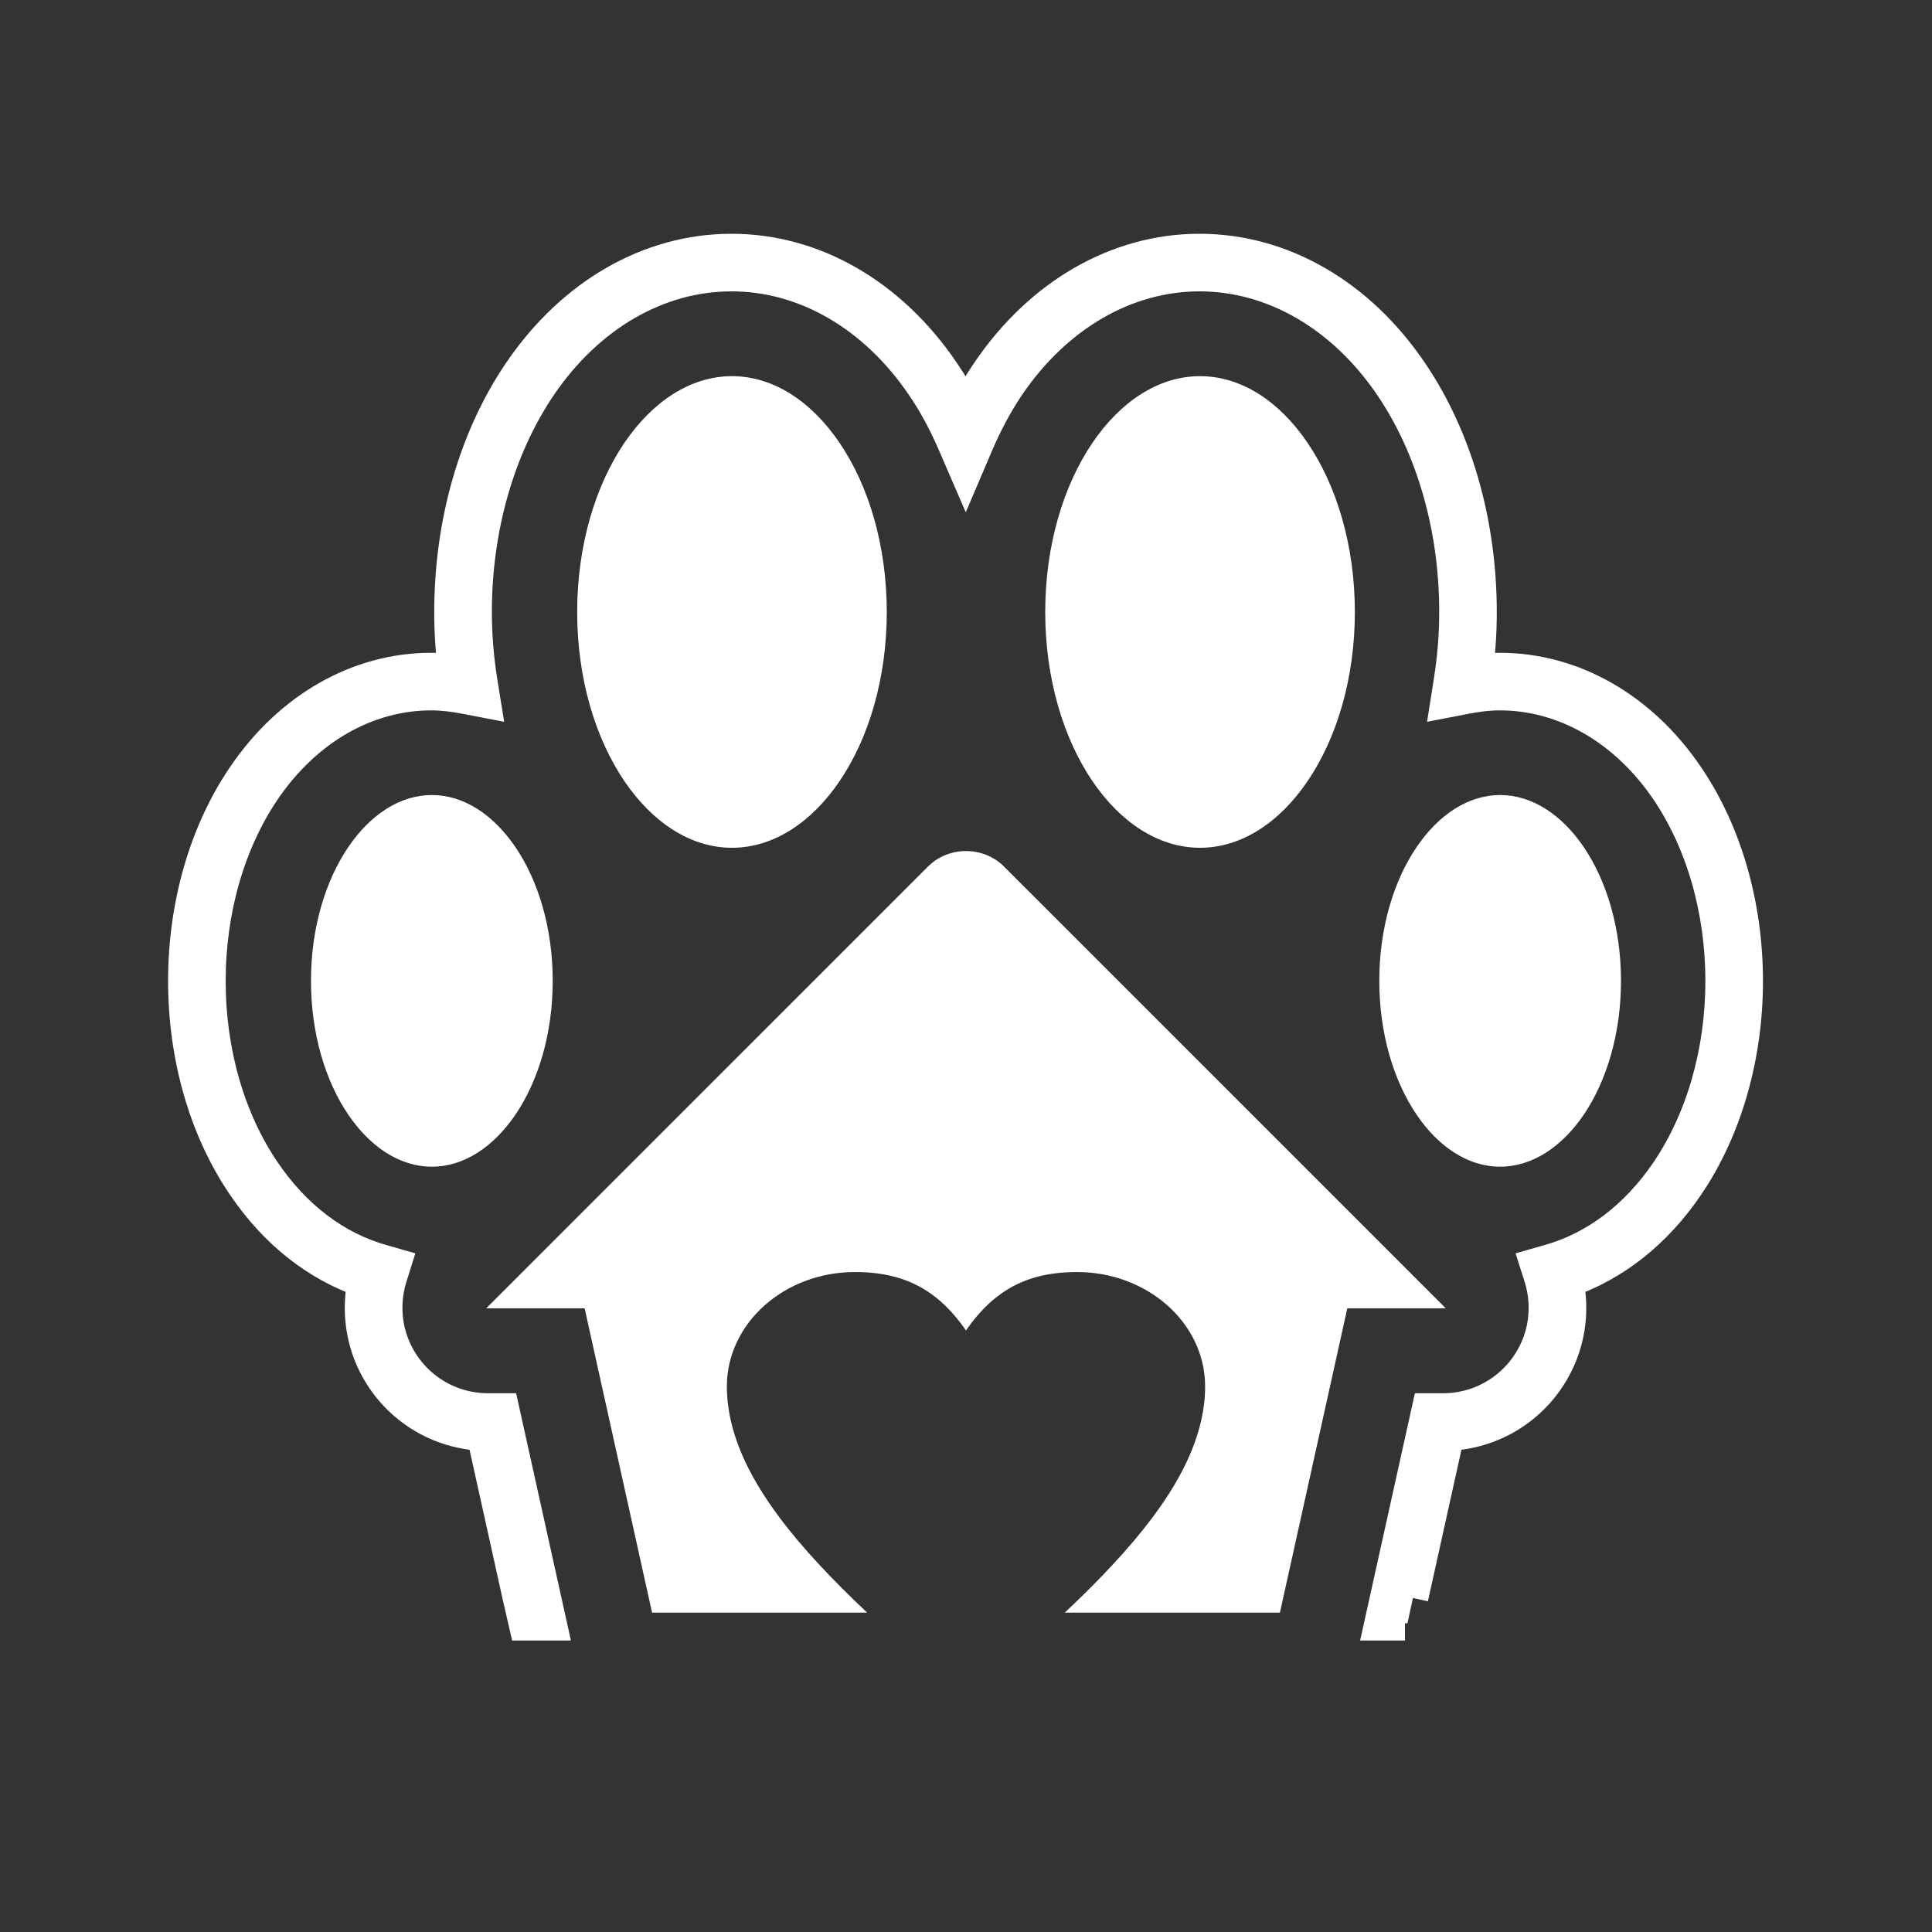 <svg width="1000" height="1000" viewBox="0 0 1000 1000" fill="none" xmlns="http://www.w3.org/2000/svg">
<rect x="0" y="0" width="1000" height="1000" fill="#333333" stroke="none"/>
<path d="M730.28 826.89L749.09 741.96C774.67 741.11 797.31 725.49 807.18 701.68C812.25 689.44 813.38 675.85 810.51 662.85C835.13 654.49 856.64 637.53 873.02 613.39C892.69 584.42 903.51 546.86 903.51 507.77C903.51 468.68 892.7 431.04 872.98 402.08C849.17 366.97 813.88 346.88 776.24 346.88C772.27 346.88 768.13 347.12 763.7 347.72C765.09 337.16 765.73 327.04 765.73 316.82C765.73 270.73 753.11 226.74 730.1 192.89C703.04 152.92 663.3 130.06 621.02 130H620.69C578.46 130.06 538.72 152.92 511.67 192.89C507.35 199.21 503.39 206.05 499.77 213.24C496.05 205.89 492.04 199.05 487.82 192.89C460.76 152.92 421.02 130.06 378.79 130H378.46C336.22 130.06 296.5 152.92 269.39 192.89C246.38 226.73 233.76 270.73 233.76 316.82C233.76 327.04 234.39 337.16 235.79 347.72C231.36 347.12 227.22 346.88 223.25 346.88C185.61 346.88 150.31 366.97 126.51 402.08C106.8 431.04 96 468.61 96 507.77C96 546.93 106.8 584.5 126.51 613.39C142.85 637.53 164.33 654.49 188.97 662.85C186.15 675.94 187.29 689.44 192.3 701.68C202.18 725.49 224.81 741.11 250.39 741.96L269.2 826.89L272.24 840.13H284.29L259.92 730.14H252.63C230.93 730.14 211.55 717.14 203.29 697.13C198.56 685.73 198 672.74 201.81 660.65L203.63 654.84L197.76 653.15C173.54 646.4 152.29 630.27 136.31 606.72C117.95 579.79 107.81 544.67 107.81 507.78C107.81 470.89 117.95 435.77 136.31 408.67C157.92 376.93 189.57 358.69 223.25 358.69C228.83 358.69 234.82 359.37 241.66 360.72L250.02 362.33L248.67 353.97C246.59 341.13 245.59 328.98 245.59 316.82C245.59 273.09 257.54 231.47 279.18 199.47C304.09 162.82 340.35 141.81 378.63 141.81C416.91 141.81 453.17 162.83 478.03 199.56C483.98 208.25 489.48 218.38 494.34 229.7L499.82 242.36L505.22 229.7C509.95 218.65 515.4 208.51 521.47 199.47C546.34 162.82 582.6 141.81 620.88 141.81C659.16 141.81 695.47 162.83 720.34 199.47C741.99 231.38 753.94 273.09 753.94 316.82C753.94 328.97 752.93 341.13 750.86 353.97L749.54 362.33L757.86 360.72C764.7 359.37 770.68 358.69 776.26 358.69C809.95 358.69 841.61 376.92 863.22 408.67C881.58 435.77 891.7 470.97 891.7 507.78C891.7 544.59 881.58 579.7 863.25 606.72C847.23 630.27 825.99 646.4 801.76 653.15L795.85 654.84L797.7 660.65C801.5 672.74 800.99 685.65 796.23 697.13C787.95 717.14 768.57 730.14 746.92 730.14H739.57L715.21 840.13H727.2" fill="white"/>
<path d="M730.28 826.89L749.09 741.96C774.67 741.11 797.31 725.49 807.18 701.68C812.25 689.44 813.38 675.85 810.51 662.85C835.13 654.49 856.64 637.53 873.02 613.39C892.69 584.42 903.51 546.86 903.51 507.77C903.51 468.68 892.7 431.04 872.98 402.08C849.17 366.97 813.88 346.88 776.24 346.88C772.27 346.88 768.13 347.12 763.7 347.72C765.09 337.16 765.73 327.04 765.73 316.82C765.73 270.73 753.11 226.74 730.1 192.89C703.04 152.92 663.3 130.06 621.02 130H620.69C578.46 130.06 538.72 152.92 511.67 192.89C507.35 199.21 503.39 206.05 499.77 213.24C496.05 205.89 492.04 199.05 487.82 192.89C460.76 152.92 421.02 130.06 378.79 130H378.46C336.22 130.06 296.5 152.92 269.39 192.89C246.38 226.73 233.76 270.73 233.76 316.82C233.76 327.04 234.39 337.16 235.79 347.72C231.36 347.12 227.22 346.88 223.25 346.88C185.61 346.88 150.31 366.97 126.51 402.08C106.8 431.04 96 468.61 96 507.77C96 546.93 106.8 584.5 126.51 613.39C142.85 637.53 164.33 654.49 188.97 662.85C186.15 675.94 187.29 689.44 192.3 701.68C202.18 725.49 224.81 741.11 250.39 741.96L269.2 826.89L272.24 840.13H284.29L259.92 730.14H252.63C230.93 730.14 211.55 717.14 203.29 697.13C198.56 685.73 198 672.74 201.81 660.65L203.63 654.84L197.76 653.15C173.54 646.4 152.29 630.27 136.31 606.72C117.95 579.79 107.81 544.67 107.81 507.78C107.81 470.89 117.95 435.77 136.31 408.67C157.92 376.93 189.57 358.69 223.25 358.69C228.83 358.69 234.82 359.37 241.66 360.72L250.02 362.33L248.67 353.97C246.59 341.13 245.59 328.98 245.59 316.82C245.59 273.09 257.54 231.47 279.18 199.47C304.09 162.82 340.35 141.81 378.63 141.81C416.91 141.81 453.17 162.83 478.03 199.56C483.98 208.25 489.48 218.38 494.34 229.7L499.82 242.36L505.22 229.7C509.95 218.65 515.4 208.51 521.47 199.47C546.34 162.82 582.6 141.81 620.88 141.81C659.16 141.81 695.47 162.83 720.34 199.47C741.99 231.38 753.94 273.09 753.94 316.82C753.94 328.97 752.93 341.13 750.86 353.97L749.54 362.33L757.86 360.72C764.7 359.37 770.68 358.69 776.26 358.69C809.95 358.69 841.61 376.92 863.22 408.67C881.58 435.77 891.7 470.97 891.7 507.78C891.7 544.59 881.58 579.7 863.25 606.72C847.23 630.27 825.99 646.4 801.76 653.15L795.85 654.84L797.7 660.65C801.5 672.74 800.99 685.65 796.23 697.13C787.95 717.14 768.57 730.14 746.92 730.14H739.57L715.21 840.13H727.2" stroke="white" stroke-width="18" stroke-miterlimit="10"/>
<path d="M730.399 826.81L727.439 840.08" stroke="white" stroke-miterlimit="10"/>
<path d="M749.34 741.91L730.4 826.81" stroke="white" stroke-miterlimit="10"/>
<path d="M378.88 438.31C400.18 438.31 419.74 425.23 434.11 404.09C449.2 381.9 458.49 351.02 458.49 316.78C458.49 282.54 449.2 251.63 434.11 229.45C419.75 208.28 400.18 195.2 378.88 195.2C357.58 195.2 338.01 208.28 323.64 229.45C308.58 251.63 299.25 282.49 299.25 316.78C299.25 351.07 308.58 381.9 323.64 404.09C338.01 425.23 357.55 438.31 378.88 438.31Z" fill="white" stroke="white" stroke-miterlimit="10"/>
<path d="M519.469 449.02V449C514.139 443.65 507.099 441 499.999 441C492.899 441 485.849 443.68 480.509 449.03L252.869 676.68H303.029L304.609 683.93L337.909 834.19H447.559C430.709 818.2 415.349 802.14 403.239 785.99C386.379 763.49 375.729 740.77 375.729 717.6C375.729 700.92 383.389 685.85 395.749 674.99C407.769 664.44 424.319 657.91 442.469 657.91C458.829 657.91 471.299 661.62 481.919 669.06C488.739 673.84 494.539 680.06 499.999 687.77C505.439 680.05 511.249 673.84 518.079 669.06C528.669 661.62 541.139 657.91 557.519 657.91C575.679 657.91 592.209 664.45 604.249 674.99C616.599 685.84 624.269 700.92 624.269 717.6C624.269 740.77 613.599 763.49 596.749 785.99C584.619 802.14 569.279 818.2 552.409 834.19H662.079L695.359 683.93L696.959 676.68H747.129L519.469 449.03V449.02Z" fill="white" stroke="white" stroke-miterlimit="10"/>
<path d="M285.581 507.68C285.581 480.56 278.221 456.19 266.331 438.68C255.121 422.22 240.001 412.01 223.531 412.01C207.061 412.01 191.911 422.21 180.721 438.68C168.821 456.19 161.461 480.56 161.461 507.68C161.461 534.8 168.821 559.22 180.721 576.73C191.911 593.19 207.051 603.38 223.531 603.38C240.011 603.38 255.121 593.18 266.331 576.73C278.221 559.22 285.581 534.82 285.581 507.68Z" fill="white" stroke="white" stroke-miterlimit="10"/>
<path d="M776.48 603.38C792.93 603.38 808.1 593.18 819.3 576.73C831.18 559.22 838.52 534.82 838.52 507.68C838.52 480.54 831.18 456.19 819.3 438.68C808.1 422.22 792.93 412.01 776.48 412.01C760.03 412.01 744.86 422.21 733.68 438.68C721.79 456.19 714.42 480.56 714.42 507.68C714.42 534.8 721.79 559.22 733.68 576.73C744.86 593.19 760.01 603.38 776.48 603.38Z" fill="white" stroke="white" stroke-miterlimit="10"/>
<path d="M621.13 438.31C642.44 438.31 661.99 425.23 676.35 404.09C691.44 381.9 700.77 351.02 700.77 316.78C700.77 282.54 691.44 251.63 676.35 229.45C661.99 208.28 642.44 195.2 621.13 195.2C599.82 195.2 580.27 208.28 565.89 229.45C550.83 251.63 541.51 282.49 541.51 316.78C541.51 351.07 550.83 381.9 565.89 404.09C580.26 425.23 599.83 438.31 621.13 438.31Z" fill="white" stroke="white" stroke-miterlimit="10"/>
<path d="M730.87 826.91L727.99 840.17" stroke="white" stroke-miterlimit="10"/>
<path d="M749.339 741.91L730.869 826.91" stroke="white" stroke-miterlimit="10"/>
<path d="M730.54 826.84L727.57 840.08" stroke="white" stroke-miterlimit="10"/>
<path d="M733.719 812.61L730.539 826.84" stroke="white" stroke-miterlimit="10"/>
<path d="M730.351 826.8L727.391 840.04" stroke="white" stroke-miterlimit="10"/>
<path d="M749.34 741.91L730.35 826.8" stroke="white" stroke-miterlimit="10"/>
</svg>
